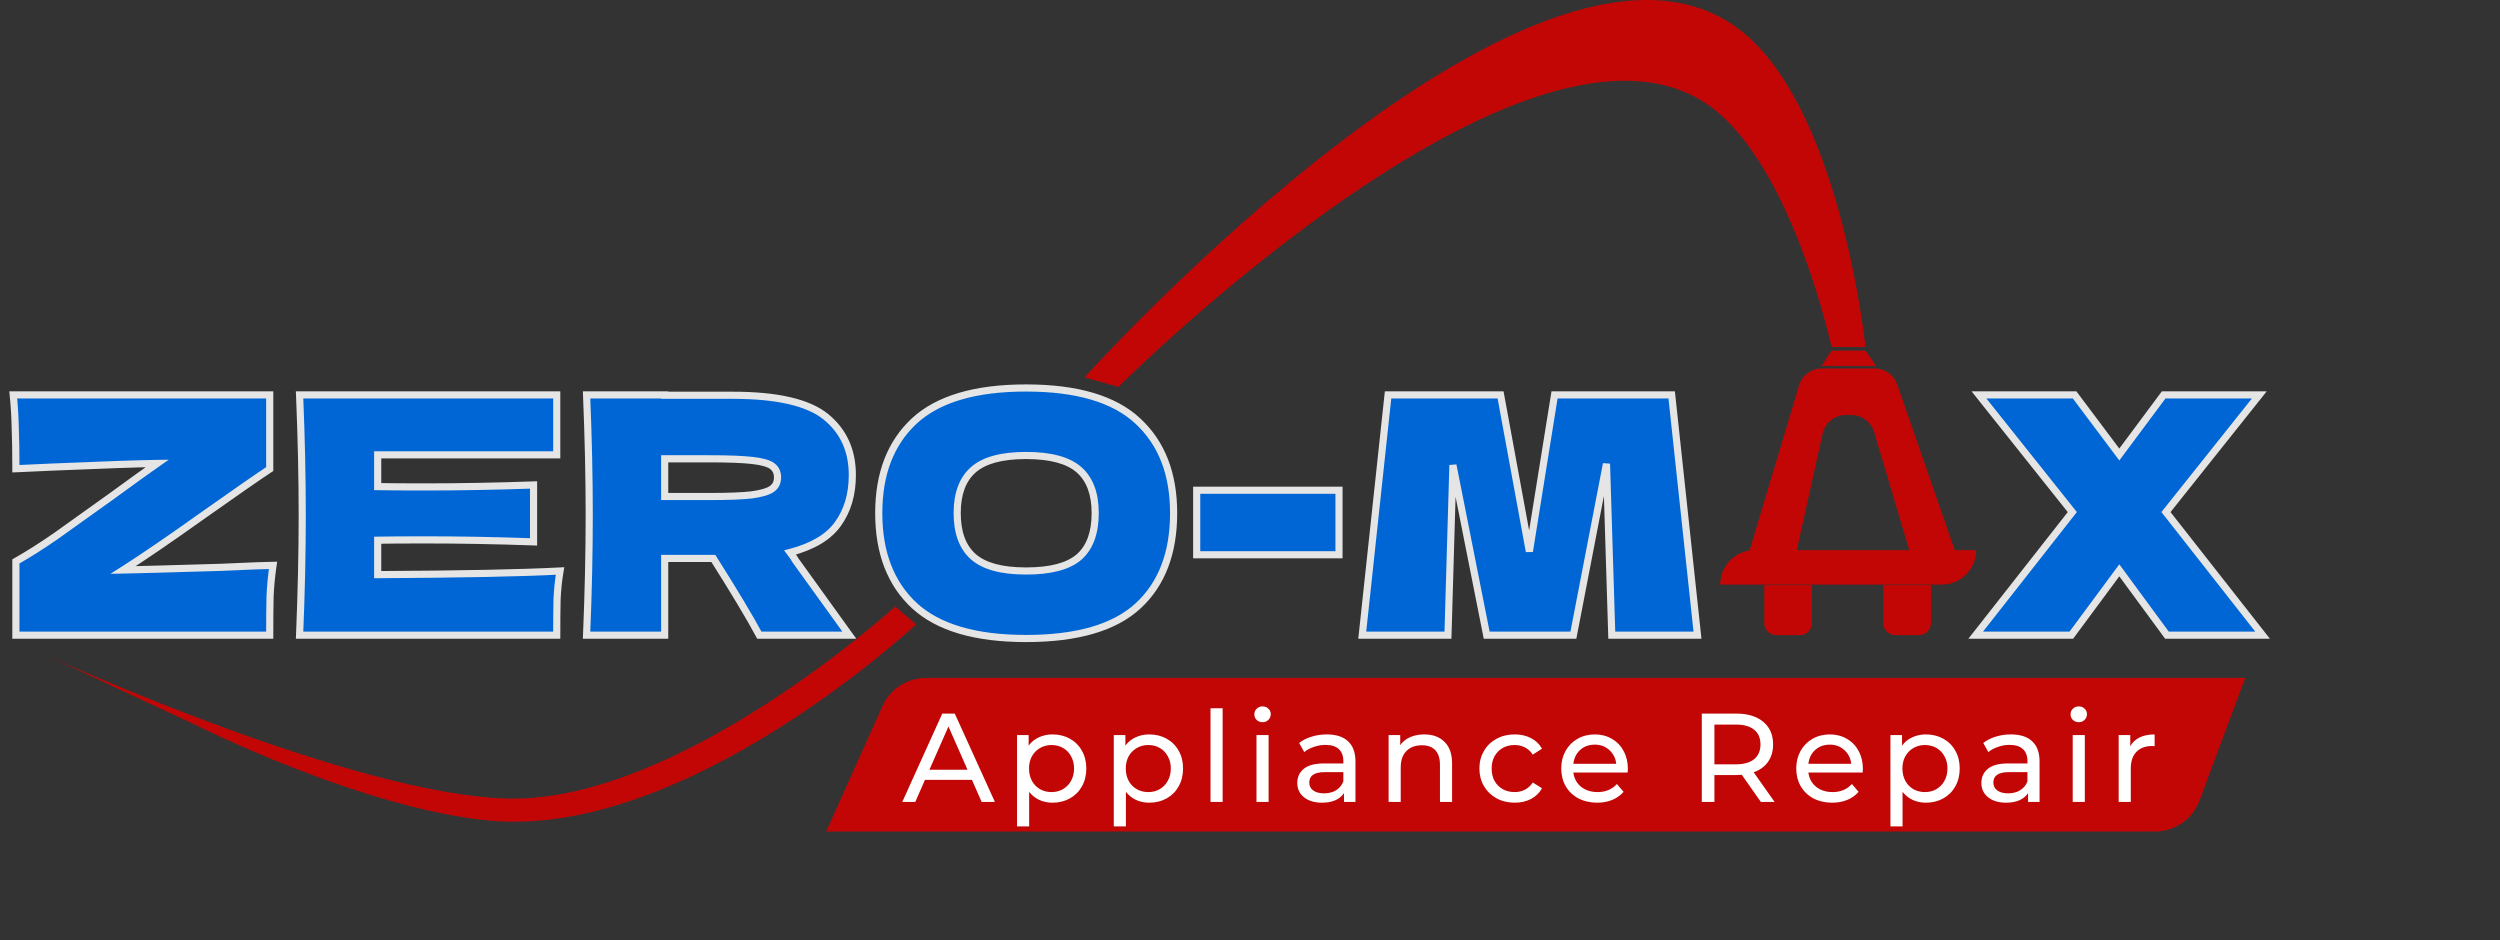<?xml version="1.0" encoding="UTF-8"?> <svg xmlns="http://www.w3.org/2000/svg" width="484" height="182" viewBox="0 0 484 182" fill="none"><rect x="0" y="0" width="484" height="182" fill="#333333" stroke="none"/> <path d="M23.835 110.352C26.269 110.309 32.548 110.138 42.672 109.839C43.953 109.796 45.448 109.732 47.157 109.647C48.865 109.562 50.766 109.497 52.859 109.455C52.56 111.462 52.368 113.47 52.282 115.477C52.24 117.485 52.218 119.984 52.218 122.974H3.075V108.686C5.425 107.362 7.988 105.739 10.764 103.816C13.54 101.852 17.128 99.289 21.528 96.128C25.629 93.138 28.597 91.002 30.434 89.721C27.06 89.763 20.289 89.998 10.123 90.425C6.621 90.596 4.271 90.703 3.075 90.746C3.075 87.585 3.033 84.937 2.947 82.801C2.905 80.665 2.776 78.551 2.563 76.458H52.218V90.81C49.955 92.305 45.769 95.21 39.66 99.524C32.826 104.393 27.551 108.002 23.835 110.352ZM73.121 111.249C89.352 111.163 101.12 110.928 108.424 110.544C108.125 112.295 107.933 114.111 107.848 115.99C107.805 117.827 107.784 120.155 107.784 122.974H58C58.342 114.687 58.513 106.935 58.513 99.716C58.513 92.497 58.342 84.744 58 76.458H107.784V88.055H73.121V94.206C75.171 94.248 78.204 94.27 82.219 94.27C89.011 94.27 96.037 94.142 103.299 93.885V104.906C96.037 104.649 89.011 104.521 82.219 104.521C78.204 104.521 75.171 104.543 73.121 104.585V111.249ZM165.012 91.963C165.012 95.679 164.093 98.819 162.257 101.382C160.463 103.945 157.366 105.803 152.966 106.956C153.479 107.639 153.842 108.173 154.055 108.558L164.435 122.974H147.008C145.128 119.471 142.159 114.516 138.102 108.109H128.683V122.974H113.562C113.904 114.687 114.075 106.935 114.075 99.716C114.075 92.497 113.904 84.744 113.562 76.458H128.683V76.522H141.818C150.446 76.522 156.469 77.91 159.886 80.687C163.303 83.463 165.012 87.222 165.012 91.963ZM128.683 88.824V96.128H137.333C140.963 96.128 143.697 96.021 145.534 95.808C147.413 95.551 148.716 95.167 149.442 94.654C150.168 94.142 150.531 93.394 150.531 92.412C150.531 91.472 150.19 90.746 149.506 90.233C148.823 89.721 147.541 89.358 145.662 89.144C143.783 88.93 141.006 88.824 137.333 88.824H128.683ZM198.637 123.615C188.856 123.615 181.658 121.5 177.045 117.271C172.432 113 170.125 107.02 170.125 99.331C170.125 91.728 172.411 85.791 176.981 81.519C181.594 77.248 188.813 75.112 198.637 75.112C208.504 75.112 215.723 77.248 220.294 81.519C224.907 85.791 227.213 91.728 227.213 99.331C227.213 107.063 224.928 113.043 220.358 117.271C215.787 121.5 208.547 123.615 198.637 123.615ZM198.637 110.544C203.379 110.544 206.796 109.647 208.889 107.853C210.982 106.016 212.028 103.176 212.028 99.331C212.028 95.573 210.982 92.775 208.889 90.938C206.796 89.101 203.379 88.183 198.637 88.183C193.939 88.183 190.543 89.101 188.45 90.938C186.357 92.775 185.31 95.573 185.31 99.331C185.31 103.133 186.357 105.952 188.45 107.789C190.543 109.626 193.939 110.544 198.637 110.544ZM259.23 107.404H231.679V94.91H259.23V107.404ZM323.637 76.458L328.635 122.974H312.04L311.015 89.785L304.608 122.974H287.821L281.286 90.041L280.325 122.974H263.73L268.728 76.458H290.512L296.086 106.764L300.956 76.458H323.637ZM419.332 99.139L438.041 122.974H419.524L410.298 110.416L401.007 122.974H382.49L401.199 99.139L383.131 76.458H401.648L410.298 87.991L418.883 76.458H437.4L419.332 99.139Z" fill="#0066D5"></path> <path d="M23.835 110.352L23.465 109.767L21.379 111.086L23.847 111.043L23.835 110.352ZM42.672 109.839L42.692 110.53L42.695 110.53L42.672 109.839ZM47.157 109.647L47.191 110.338L47.157 109.647ZM52.859 109.455L53.543 109.557L53.664 108.747L52.845 108.763L52.859 109.455ZM52.282 115.477L51.592 115.448L51.591 115.455L51.591 115.463L52.282 115.477ZM52.218 122.974V123.665H52.91V122.974H52.218ZM3.075 122.974H2.384V123.665H3.075V122.974ZM3.075 108.686L2.736 108.084L2.384 108.282V108.686H3.075ZM10.764 103.816L11.158 104.385L11.164 104.381L10.764 103.816ZM21.528 96.128L21.931 96.689L21.936 96.686L21.528 96.128ZM30.434 89.721L30.83 90.288L32.674 89.001L30.425 89.029L30.434 89.721ZM10.123 90.425L10.094 89.735L10.09 89.735L10.123 90.425ZM3.075 90.746H2.384V91.462L3.1 91.437L3.075 90.746ZM2.947 82.801L2.256 82.815L2.256 82.829L2.947 82.801ZM2.563 76.458V75.766H1.797L1.875 76.528L2.563 76.458ZM52.218 76.458H52.91V75.766H52.218V76.458ZM52.218 90.81L52.599 91.387L52.91 91.182V90.81H52.218ZM39.66 99.524L39.261 98.959L39.259 98.96L39.66 99.524ZM23.847 111.043C26.287 111 32.571 110.829 42.692 110.53L42.651 109.148C32.526 109.447 26.252 109.618 23.823 109.66L23.847 111.043ZM42.695 110.53C43.981 110.487 45.48 110.423 47.191 110.338L47.122 108.956C45.416 109.042 43.925 109.106 42.649 109.148L42.695 110.53ZM47.191 110.338C48.892 110.252 50.786 110.189 52.873 110.146L52.845 108.763C50.747 108.806 48.839 108.871 47.122 108.956L47.191 110.338ZM52.175 109.353C51.873 111.384 51.678 113.416 51.592 115.448L52.973 115.507C53.058 113.524 53.248 111.54 53.543 109.557L52.175 109.353ZM51.591 115.463C51.548 117.477 51.527 119.981 51.527 122.974H52.91C52.91 119.987 52.931 117.493 52.974 115.492L51.591 115.463ZM52.218 122.282H3.075V123.665H52.218V122.282ZM3.767 122.974V108.686H2.384V122.974H3.767ZM3.415 109.288C5.787 107.951 8.368 106.316 11.158 104.385L10.37 103.248C7.607 105.161 5.063 106.772 2.736 108.084L3.415 109.288ZM11.164 104.381C13.942 102.415 17.531 99.851 21.931 96.689L21.125 95.566C16.726 98.727 13.139 101.289 10.365 103.252L11.164 104.381ZM21.936 96.686C26.036 93.697 28.999 91.565 30.83 90.288L30.038 89.154C28.195 90.439 25.222 92.579 21.121 95.569L21.936 96.686ZM30.425 89.029C27.039 89.072 20.259 89.308 10.094 89.735L10.152 91.116C20.32 90.689 27.08 90.455 30.443 90.412L30.425 89.029ZM10.09 89.735C6.586 89.906 4.242 90.012 3.051 90.055L3.1 91.437C4.301 91.394 6.655 91.287 10.157 91.116L10.09 89.735ZM3.767 90.746C3.767 87.58 3.724 84.921 3.638 82.773L2.256 82.829C2.341 84.952 2.384 87.59 2.384 90.746H3.767ZM3.639 82.787C3.595 80.633 3.466 78.5 3.251 76.388L1.875 76.528C2.087 78.602 2.214 80.698 2.256 82.815L3.639 82.787ZM2.563 77.149H52.218V75.766H2.563V77.149ZM51.527 76.458V90.81H52.91V76.458H51.527ZM51.837 90.233C49.563 91.735 45.369 94.645 39.261 98.959L40.059 100.088C46.168 95.774 50.346 92.875 52.599 91.387L51.837 90.233ZM39.259 98.96C32.428 103.828 27.165 107.428 23.465 109.767L24.204 110.936C27.937 108.576 33.224 104.958 40.062 100.087L39.259 98.96ZM73.121 111.249H72.429V111.944L73.124 111.94L73.121 111.249ZM108.424 110.544L109.106 110.66L109.251 109.808L108.388 109.854L108.424 110.544ZM107.848 115.99L107.157 115.959L107.157 115.966L107.156 115.974L107.848 115.99ZM107.784 122.974V123.665H108.475V122.974H107.784ZM58 122.974L57.309 122.945L57.279 123.665H58V122.974ZM58 76.458V75.766H57.279L57.309 76.486L58 76.458ZM107.784 76.458H108.475V75.766H107.784V76.458ZM107.784 88.055V88.746H108.475V88.055H107.784ZM73.121 88.055V87.363H72.429V88.055H73.121ZM73.121 94.206H72.429V94.883L73.106 94.897L73.121 94.206ZM103.299 93.885H103.99V93.169L103.274 93.194L103.299 93.885ZM103.299 104.906L103.274 105.597L103.99 105.622V104.906H103.299ZM73.121 104.585L73.106 103.894L72.429 103.908V104.585H73.121ZM73.124 111.94C89.357 111.855 101.139 111.62 108.461 111.234L108.388 109.854C101.101 110.237 89.348 110.472 73.117 110.557L73.124 111.94ZM107.743 110.428C107.439 112.209 107.244 114.052 107.157 115.959L108.538 116.021C108.623 114.169 108.812 112.382 109.106 110.66L107.743 110.428ZM107.156 115.974C107.114 117.818 107.092 120.152 107.092 122.974H108.475C108.475 120.158 108.496 117.835 108.539 116.006L107.156 115.974ZM107.784 122.282H58V123.665H107.784V122.282ZM58.691 123.002C59.033 114.708 59.204 106.945 59.204 99.716H57.821C57.821 106.924 57.65 114.667 57.309 122.945L58.691 123.002ZM59.204 99.716C59.204 92.486 59.033 84.724 58.691 76.429L57.309 76.486C57.65 84.765 57.821 92.508 57.821 99.716H59.204ZM58 77.149H107.784V75.766H58V77.149ZM107.092 76.458V88.055H108.475V76.458H107.092ZM107.784 87.363H73.121V88.746H107.784V87.363ZM72.429 88.055V94.206H73.812V88.055H72.429ZM73.106 94.897C75.164 94.94 78.203 94.961 82.219 94.961V93.578C78.205 93.578 75.178 93.557 73.135 93.514L73.106 94.897ZM82.219 94.961C89.019 94.961 96.054 94.833 103.323 94.576L103.274 93.194C96.02 93.45 89.002 93.578 82.219 93.578V94.961ZM102.607 93.885V104.906H103.99V93.885H102.607ZM103.323 104.215C96.054 103.958 89.019 103.83 82.219 103.83V105.213C89.002 105.213 96.02 105.341 103.274 105.597L103.323 104.215ZM82.219 103.83C78.203 103.83 75.164 103.851 73.106 103.894L73.135 105.277C75.178 105.234 78.205 105.213 82.219 105.213V103.83ZM72.429 104.585V111.249H73.812V104.585H72.429ZM162.257 101.382L161.695 100.979L161.69 100.985L162.257 101.382ZM152.966 106.956L152.791 106.287L151.796 106.548L152.413 107.371L152.966 106.956ZM154.055 108.558L153.451 108.894L153.471 108.929L153.494 108.962L154.055 108.558ZM164.435 122.974V123.665H165.785L164.996 122.57L164.435 122.974ZM147.008 122.974L146.398 123.301L146.594 123.665H147.008V122.974ZM138.102 108.109L138.686 107.739L138.482 107.418H138.102V108.109ZM128.683 108.109V107.418H127.992V108.109H128.683ZM128.683 122.974V123.665H129.374V122.974H128.683ZM113.562 122.974L112.871 122.945L112.842 123.665H113.562V122.974ZM113.562 76.458V75.766H112.842L112.871 76.486L113.562 76.458ZM128.683 76.458H129.374V75.766H128.683V76.458ZM128.683 76.522H127.992V77.213H128.683V76.522ZM159.886 80.687L159.45 81.223L159.886 80.687ZM128.683 88.824V88.132H127.992V88.824H128.683ZM128.683 96.128H127.992V96.819H128.683V96.128ZM145.534 95.808L145.614 96.494L145.627 96.493L145.534 95.808ZM149.442 94.654L149.043 94.089L149.442 94.654ZM149.506 90.233L149.921 89.68L149.506 90.233ZM145.662 89.144L145.584 89.831L145.662 89.144ZM164.32 91.963C164.32 95.561 163.433 98.553 161.695 100.979L162.819 101.784C164.754 99.084 165.703 95.797 165.703 91.963H164.32ZM161.69 100.985C160.025 103.364 157.102 105.157 152.791 106.287L153.141 107.625C157.629 106.448 160.9 104.525 162.823 101.778L161.69 100.985ZM152.413 107.371C152.921 108.048 153.261 108.551 153.451 108.894L154.66 108.222C154.423 107.795 154.037 107.231 153.519 106.541L152.413 107.371ZM153.494 108.962L163.874 123.378L164.996 122.57L154.617 108.154L153.494 108.962ZM164.435 122.282H147.008V123.665H164.435V122.282ZM147.617 122.647C145.725 119.122 142.746 114.15 138.686 107.739L137.517 108.479C141.573 114.882 144.531 119.821 146.398 123.301L147.617 122.647ZM138.102 107.418H128.683V108.801H138.102V107.418ZM127.992 108.109V122.974H129.374V108.109H127.992ZM128.683 122.282H113.562V123.665H128.683V122.282ZM114.253 123.002C114.595 114.708 114.766 106.945 114.766 99.716H113.383C113.383 106.924 113.213 114.667 112.871 122.945L114.253 123.002ZM114.766 99.716C114.766 92.486 114.595 84.724 114.253 76.429L112.871 76.486C113.213 84.765 113.383 92.508 113.383 99.716H114.766ZM113.562 77.149H128.683V75.766H113.562V77.149ZM127.992 76.458V76.522H129.374V76.458H127.992ZM128.683 77.213H141.818V75.831H128.683V77.213ZM141.818 77.213C150.417 77.213 156.229 78.606 159.45 81.223L160.322 80.15C156.709 77.214 150.475 75.831 141.818 75.831V77.213ZM159.45 81.223C162.692 83.857 164.32 87.412 164.32 91.963H165.703C165.703 87.032 163.914 83.069 160.322 80.15L159.45 81.223ZM127.992 88.824V96.128H129.374V88.824H127.992ZM128.683 96.819H137.333V95.436H128.683V96.819ZM137.333 96.819C140.97 96.819 143.736 96.713 145.614 96.494L145.454 95.121C143.658 95.329 140.957 95.436 137.333 95.436V96.819ZM145.627 96.493C147.519 96.235 148.968 95.835 149.841 95.219L149.043 94.089C148.464 94.498 147.308 94.868 145.44 95.122L145.627 96.493ZM149.841 95.219C150.772 94.562 151.223 93.591 151.223 92.412H149.84C149.84 93.197 149.565 93.721 149.043 94.089L149.841 95.219ZM151.223 92.412C151.223 91.279 150.798 90.338 149.921 89.68L149.091 90.786C149.582 91.154 149.84 91.665 149.84 92.412H151.223ZM149.921 89.68C149.076 89.046 147.627 88.671 145.74 88.457L145.584 89.831C147.456 90.044 148.57 90.395 149.091 90.786L149.921 89.68ZM145.74 88.457C143.821 88.239 141.013 88.132 137.333 88.132V89.515C140.999 89.515 143.744 89.622 145.584 89.831L145.74 88.457ZM137.333 88.132H128.683V89.515H137.333V88.132ZM177.045 117.271L176.575 117.779L176.578 117.781L177.045 117.271ZM176.981 81.519L176.511 81.012L176.509 81.014L176.981 81.519ZM220.294 81.519L219.821 82.025L219.824 82.027L220.294 81.519ZM220.358 117.271L220.827 117.779L220.358 117.271ZM208.889 107.853L209.339 108.378L209.345 108.373L208.889 107.853ZM208.889 90.938L208.433 91.458L208.889 90.938ZM188.45 90.938L188.906 91.458L188.45 90.938ZM188.45 107.789L188.906 107.269L188.45 107.789ZM198.637 122.923C188.935 122.923 181.943 120.823 177.512 116.762L176.578 117.781C181.374 122.177 188.776 124.306 198.637 124.306V122.923ZM177.515 116.764C173.074 112.652 170.817 106.874 170.817 99.331H169.434C169.434 107.166 171.79 113.348 176.575 117.779L177.515 116.764ZM170.817 99.331C170.817 91.875 173.052 86.138 177.453 82.025L176.509 81.014C171.769 85.444 169.434 91.581 169.434 99.331H170.817ZM177.451 82.027C181.881 77.925 188.893 75.804 198.637 75.804V74.421C188.733 74.421 181.308 76.571 176.511 81.012L177.451 82.027ZM198.637 75.804C208.426 75.804 215.436 77.926 219.821 82.025L220.766 81.014C216.01 76.57 208.583 74.421 198.637 74.421V75.804ZM219.824 82.027C224.266 86.141 226.522 91.877 226.522 99.331H227.905C227.905 91.579 225.547 85.441 220.763 81.012L219.824 82.027ZM226.522 99.331C226.522 106.92 224.284 112.697 219.888 116.764L220.827 117.779C225.572 113.389 227.905 107.206 227.905 99.331H226.522ZM219.888 116.764C215.503 120.821 208.471 122.923 198.637 122.923V124.306C208.623 124.306 216.072 122.179 220.827 117.779L219.888 116.764ZM198.637 111.235C203.435 111.235 207.057 110.333 209.339 108.378L208.439 107.328C206.534 108.96 203.322 109.853 198.637 109.853V111.235ZM209.345 108.373C211.638 106.36 212.72 103.296 212.72 99.331H211.337C211.337 103.056 210.326 105.672 208.433 107.333L209.345 108.373ZM212.72 99.331C212.72 95.447 211.635 92.428 209.345 90.418L208.433 91.458C210.329 93.122 211.337 95.698 211.337 99.331H212.72ZM209.345 90.418C207.063 88.416 203.438 87.492 198.637 87.492V88.874C203.319 88.874 206.529 89.787 208.433 91.458L209.345 90.418ZM198.637 87.492C193.877 87.492 190.275 88.417 187.994 90.418L188.906 91.458C190.811 89.786 194 88.874 198.637 88.874V87.492ZM187.994 90.418C185.704 92.428 184.619 95.447 184.619 99.331H186.002C186.002 95.698 187.01 93.122 188.906 91.458L187.994 90.418ZM184.619 99.331C184.619 103.256 185.702 106.298 187.994 108.309L188.906 107.269C187.011 105.607 186.002 103.01 186.002 99.331H184.619ZM187.994 108.309C190.275 110.31 193.877 111.235 198.637 111.235V109.853C194 109.853 190.811 108.941 188.906 107.269L187.994 108.309ZM259.23 107.404V108.096H259.921V107.404H259.23ZM231.679 107.404H230.988V108.096H231.679V107.404ZM231.679 94.91V94.219H230.988V94.91H231.679ZM259.23 94.91H259.921V94.219H259.23V94.91ZM259.23 106.713H231.679V108.096H259.23V106.713ZM232.371 107.404V94.91H230.988V107.404H232.371ZM231.679 95.602H259.23V94.219H231.679V95.602ZM258.539 94.91V107.404H259.921V94.91H258.539ZM323.637 76.458L324.325 76.384L324.258 75.766H323.637V76.458ZM328.635 122.974V123.665H329.404L329.322 122.9L328.635 122.974ZM312.04 122.974L311.349 122.995L311.37 123.665H312.04V122.974ZM311.015 89.785L311.706 89.763L310.336 89.654L311.015 89.785ZM304.608 122.974V123.665H305.179L305.287 123.105L304.608 122.974ZM287.821 122.974L287.143 123.108L287.253 123.665H287.821V122.974ZM281.286 90.041L281.964 89.906L280.595 90.021L281.286 90.041ZM280.325 122.974V123.665H280.996L281.016 122.994L280.325 122.974ZM263.73 122.974L263.043 122.9L262.96 123.665H263.73V122.974ZM268.728 76.458V75.766H268.107L268.04 76.384L268.728 76.458ZM290.512 76.458L291.192 76.333L291.088 75.766H290.512V76.458ZM296.086 106.764L295.406 106.889L296.769 106.873L296.086 106.764ZM300.956 76.458V75.766H300.367L300.273 76.348L300.956 76.458ZM322.95 76.532L327.947 123.048L329.322 122.9L324.325 76.384L322.95 76.532ZM328.635 122.282H312.04V123.665H328.635V122.282ZM312.731 122.953L311.706 89.763L310.324 89.806L311.349 122.995L312.731 122.953ZM310.336 89.654L303.929 122.843L305.287 123.105L311.694 89.916L310.336 89.654ZM304.608 122.282H287.821V123.665H304.608V122.282ZM288.499 122.839L281.964 89.906L280.608 90.176L287.143 123.108L288.499 122.839ZM280.595 90.021L279.634 122.954L281.016 122.994L281.977 90.061L280.595 90.021ZM280.325 122.282H263.73V123.665H280.325V122.282ZM264.418 123.048L269.415 76.532L268.04 76.384L263.043 122.9L264.418 123.048ZM268.728 77.149H290.512V75.766H268.728V77.149ZM289.832 76.583L295.406 106.889L296.766 106.639L291.192 76.333L289.832 76.583ZM296.769 106.873L301.638 76.567L300.273 76.348L295.404 106.654L296.769 106.873ZM300.956 77.149H323.637V75.766H300.956V77.149ZM419.332 99.139L418.791 98.708L418.45 99.136L418.788 99.566L419.332 99.139ZM438.041 122.974V123.665H439.462L438.585 122.547L438.041 122.974ZM419.524 122.974L418.967 123.383L419.174 123.665H419.524V122.974ZM410.298 110.416L410.855 110.006L410.3 109.251L409.742 110.005L410.298 110.416ZM401.007 122.974V123.665H401.356L401.563 123.385L401.007 122.974ZM382.49 122.974L381.947 122.547L381.069 123.665H382.49V122.974ZM401.199 99.139L401.743 99.566L402.081 99.136L401.74 98.708L401.199 99.139ZM383.131 76.458V75.766H381.696L382.59 76.889L383.131 76.458ZM401.648 76.458L402.201 76.043L401.994 75.766H401.648V76.458ZM410.298 87.991L409.744 88.406L410.3 89.146L410.852 88.404L410.298 87.991ZM418.883 76.458V75.766H418.536L418.329 76.045L418.883 76.458ZM437.4 76.458L437.941 76.889L438.835 75.766H437.4V76.458ZM418.788 99.566L437.497 123.401L438.585 122.547L419.876 98.712L418.788 99.566ZM438.041 122.282H419.524V123.665H438.041V122.282ZM420.081 122.565L410.855 110.006L409.74 110.825L418.967 123.383L420.081 122.565ZM409.742 110.005L400.451 122.563L401.563 123.385L410.853 110.827L409.742 110.005ZM401.007 122.282H382.49V123.665H401.007V122.282ZM383.034 123.401L401.743 99.566L400.656 98.712L381.947 122.547L383.034 123.401ZM401.74 98.708L383.672 76.027L382.59 76.889L400.659 99.57L401.74 98.708ZM383.131 77.149H401.648V75.766H383.131V77.149ZM401.095 76.873L409.744 88.406L410.851 87.576L402.201 76.043L401.095 76.873ZM410.852 88.404L419.438 76.871L418.329 76.045L409.743 87.578L410.852 88.404ZM418.883 77.149H437.4V75.766H418.883V77.149ZM436.859 76.027L418.791 98.708L419.872 99.57L437.941 76.889L436.859 76.027Z" fill="#E5E5E5"></path> <path d="M370.028 107.839H347.557H338.338L348.3 74.617C348.885 72.667 350.68 71.332 352.715 71.332H362.946C364.909 71.332 366.657 72.575 367.301 74.429L378.901 107.839H370.028ZM370.028 107.839L362.827 83.638C362.245 81.683 360.448 80.343 358.409 80.343H357.362C355.202 80.343 353.331 81.844 352.863 83.953L347.557 107.839H370.028Z" fill="#C20606"></path> <path d="M333.033 113.185C333.033 109.494 336.026 106.502 339.717 106.502H382.585C382.585 110.193 379.593 113.185 375.901 113.185H333.033Z" fill="#C20606"></path> <path d="M341.562 113.278H350.781V120.653C350.781 121.926 349.75 122.958 348.477 122.958H343.867C342.594 122.958 341.562 121.926 341.562 120.653V113.278Z" fill="#C20606"></path> <path d="M364.613 113.278H373.832V120.653C373.832 121.926 372.8 122.958 371.527 122.958H366.918C365.645 122.958 364.613 121.926 364.613 120.653V113.278Z" fill="#C20606"></path> <path d="M354.586 67.875H361.154L363.229 70.871H352.627L354.586 67.875Z" fill="#C20606"></path> <path d="M209.961 73.058C209.961 73.058 299.76 -26.68 338.22 6.914C356.624 22.99 361.152 67.183 361.152 67.183H354.583C354.583 67.183 347.666 35.178 333.149 22.241C299.33 -7.899 216.529 74.902 216.529 74.902L209.961 73.058Z" fill="#C20606"></path> <path d="M177.348 120.882C177.348 120.882 133.016 162.41 94.839 158.873C69.947 156.566 37.566 140.204 37.566 140.204L9.679 127.183C9.679 127.183 69.075 154.272 98.872 154.609C132.042 154.984 173.315 117.425 173.315 117.425L177.348 120.882Z" fill="#C20606"></path> <path d="M170.85 136.697C172.337 133.384 175.629 131.253 179.26 131.253H434.672L425.828 154.984C424.484 158.592 421.039 160.984 417.189 160.984H159.947L170.85 136.697Z" fill="#C20606"></path> <path d="M188.166 150.978H179.078L177.197 155.253H174.681L182.425 138.152H184.844L192.612 155.253H190.047L188.166 150.978ZM187.311 149.023L183.622 140.644L179.933 149.023H187.311ZM203.763 142.183C205.017 142.183 206.141 142.46 207.134 143.013C208.128 143.567 208.901 144.341 209.455 145.334C210.025 146.328 210.31 147.476 210.31 148.779C210.31 150.082 210.025 151.238 209.455 152.248C208.901 153.242 208.128 154.015 207.134 154.569C206.141 155.123 205.017 155.4 203.763 155.4C202.835 155.4 201.98 155.22 201.198 154.862C200.432 154.504 199.781 153.983 199.243 153.299V159.992H196.898V142.305H199.146V144.357C199.667 143.64 200.326 143.103 201.124 142.745C201.922 142.37 202.802 142.183 203.763 142.183ZM203.567 153.347C204.398 153.347 205.139 153.16 205.791 152.785C206.458 152.395 206.98 151.857 207.354 151.173C207.745 150.473 207.94 149.675 207.94 148.779C207.94 147.883 207.745 147.093 207.354 146.409C206.98 145.709 206.458 145.171 205.791 144.797C205.139 144.422 204.398 144.235 203.567 144.235C202.753 144.235 202.012 144.43 201.344 144.821C200.693 145.196 200.172 145.725 199.781 146.409C199.406 147.093 199.219 147.883 199.219 148.779C199.219 149.675 199.406 150.473 199.781 151.173C200.155 151.857 200.677 152.395 201.344 152.785C202.012 153.16 202.753 153.347 203.567 153.347ZM222.492 142.183C223.746 142.183 224.87 142.46 225.863 143.013C226.857 143.567 227.631 144.341 228.184 145.334C228.754 146.328 229.039 147.476 229.039 148.779C229.039 150.082 228.754 151.238 228.184 152.248C227.631 153.242 226.857 154.015 225.863 154.569C224.87 155.123 223.746 155.4 222.492 155.4C221.564 155.4 220.709 155.22 219.927 154.862C219.161 154.504 218.51 153.983 217.973 153.299V159.992H215.627V142.305H217.875V144.357C218.396 143.64 219.056 143.103 219.854 142.745C220.652 142.37 221.531 142.183 222.492 142.183ZM222.297 153.347C223.127 153.347 223.868 153.16 224.52 152.785C225.188 152.395 225.709 151.857 226.083 151.173C226.474 150.473 226.67 149.675 226.67 148.779C226.67 147.883 226.474 147.093 226.083 146.409C225.709 145.709 225.188 145.171 224.52 144.797C223.868 144.422 223.127 144.235 222.297 144.235C221.482 144.235 220.741 144.43 220.074 144.821C219.422 145.196 218.901 145.725 218.51 146.409C218.135 147.093 217.948 147.883 217.948 148.779C217.948 149.675 218.135 150.473 218.51 151.173C218.885 151.857 219.406 152.395 220.074 152.785C220.741 153.16 221.482 153.347 222.297 153.347ZM234.356 137.126H236.702V155.253H234.356V137.126ZM243.256 142.305H245.602V155.253H243.256V142.305ZM244.429 139.813C243.973 139.813 243.59 139.666 243.281 139.373C242.988 139.08 242.841 138.722 242.841 138.298C242.841 137.875 242.988 137.517 243.281 137.223C243.59 136.914 243.973 136.759 244.429 136.759C244.885 136.759 245.26 136.906 245.553 137.199C245.862 137.476 246.017 137.826 246.017 138.25C246.017 138.689 245.862 139.064 245.553 139.373C245.26 139.666 244.885 139.813 244.429 139.813ZM256.871 142.183C258.663 142.183 260.031 142.623 260.975 143.502C261.936 144.381 262.417 145.693 262.417 147.435V155.253H260.194V153.543C259.803 154.145 259.241 154.61 258.508 154.935C257.791 155.245 256.936 155.4 255.943 155.4C254.493 155.4 253.329 155.049 252.449 154.349C251.586 153.649 251.154 152.728 251.154 151.588C251.154 150.448 251.57 149.536 252.4 148.852C253.231 148.152 254.55 147.802 256.358 147.802H260.071V147.338C260.071 146.328 259.778 145.554 259.192 145.017C258.606 144.479 257.742 144.21 256.602 144.21C255.837 144.21 255.088 144.341 254.355 144.601C253.622 144.846 253.003 145.18 252.498 145.603L251.521 143.844C252.189 143.307 252.987 142.899 253.915 142.623C254.843 142.329 255.829 142.183 256.871 142.183ZM256.334 153.592C257.229 153.592 258.003 153.396 258.655 153.005C259.306 152.598 259.778 152.028 260.071 151.295V149.487H256.456C254.469 149.487 253.475 150.155 253.475 151.491C253.475 152.142 253.728 152.655 254.233 153.03C254.738 153.404 255.438 153.592 256.334 153.592ZM275.747 142.183C277.392 142.183 278.695 142.663 279.656 143.624C280.633 144.569 281.122 145.961 281.122 147.802V155.253H278.777V148.07C278.777 146.816 278.475 145.872 277.873 145.237C277.27 144.601 276.407 144.284 275.283 144.284C274.013 144.284 273.011 144.658 272.278 145.408C271.545 146.14 271.179 147.199 271.179 148.583V155.253H268.834V142.305H271.081V144.259C271.553 143.592 272.189 143.079 272.987 142.72C273.801 142.362 274.721 142.183 275.747 142.183ZM293.254 155.4C291.935 155.4 290.754 155.114 289.711 154.544C288.685 153.974 287.879 153.193 287.293 152.199C286.707 151.189 286.413 150.049 286.413 148.779C286.413 147.509 286.707 146.377 287.293 145.383C287.879 144.373 288.685 143.592 289.711 143.038C290.754 142.468 291.935 142.183 293.254 142.183C294.426 142.183 295.469 142.419 296.381 142.891C297.309 143.364 298.026 144.048 298.531 144.943L296.747 146.092C296.34 145.473 295.835 145.009 295.233 144.699C294.63 144.39 293.962 144.235 293.229 144.235C292.382 144.235 291.617 144.422 290.933 144.797C290.265 145.171 289.736 145.709 289.345 146.409C288.97 147.093 288.783 147.883 288.783 148.779C288.783 149.691 288.97 150.497 289.345 151.198C289.736 151.882 290.265 152.411 290.933 152.785C291.617 153.16 292.382 153.347 293.229 153.347C293.962 153.347 294.63 153.193 295.233 152.883C295.835 152.574 296.34 152.11 296.747 151.491L298.531 152.614C298.026 153.51 297.309 154.202 296.381 154.691C295.469 155.163 294.426 155.4 293.254 155.4ZM315.155 148.852C315.155 149.031 315.139 149.268 315.106 149.561H304.601C304.748 150.701 305.244 151.621 306.091 152.321C306.955 153.005 308.021 153.347 309.292 153.347C310.839 153.347 312.085 152.826 313.03 151.784L314.324 153.299C313.738 153.983 313.005 154.504 312.126 154.862C311.262 155.22 310.293 155.4 309.218 155.4C307.85 155.4 306.637 155.123 305.578 154.569C304.52 153.999 303.697 153.209 303.111 152.199C302.541 151.189 302.256 150.049 302.256 148.779C302.256 147.525 302.533 146.393 303.086 145.383C303.656 144.373 304.43 143.592 305.407 143.038C306.401 142.468 307.516 142.183 308.754 142.183C309.992 142.183 311.091 142.468 312.052 143.038C313.03 143.592 313.787 144.373 314.324 145.383C314.878 146.393 315.155 147.549 315.155 148.852ZM308.754 144.162C307.63 144.162 306.686 144.504 305.92 145.188C305.171 145.872 304.731 146.768 304.601 147.875H312.907C312.777 146.784 312.329 145.896 311.564 145.212C310.814 144.512 309.878 144.162 308.754 144.162ZM340.901 155.253L337.212 150C336.756 150.033 336.398 150.049 336.137 150.049H331.911V155.253H329.468V138.152H336.137C338.352 138.152 340.095 138.681 341.365 139.74C342.635 140.798 343.271 142.256 343.271 144.113C343.271 145.432 342.945 146.556 342.293 147.484C341.642 148.412 340.714 149.088 339.508 149.512L343.564 155.253H340.901ZM336.064 147.973C337.611 147.973 338.792 147.639 339.606 146.971C340.42 146.303 340.828 145.351 340.828 144.113C340.828 142.875 340.42 141.93 339.606 141.279C338.792 140.611 337.611 140.277 336.064 140.277H331.911V147.973H336.064ZM360.654 148.852C360.654 149.031 360.638 149.268 360.605 149.561H350.1C350.247 150.701 350.744 151.621 351.591 152.321C352.454 153.005 353.521 153.347 354.791 153.347C356.338 153.347 357.584 152.826 358.529 151.784L359.824 153.299C359.237 153.983 358.504 154.504 357.625 154.862C356.762 155.22 355.793 155.4 354.718 155.4C353.35 155.4 352.136 155.123 351.078 154.569C350.019 153.999 349.197 153.209 348.61 152.199C348.04 151.189 347.755 150.049 347.755 148.779C347.755 147.525 348.032 146.393 348.586 145.383C349.156 144.373 349.929 143.592 350.907 143.038C351.9 142.468 353.016 142.183 354.254 142.183C355.491 142.183 356.591 142.468 357.552 143.038C358.529 143.592 359.286 144.373 359.824 145.383C360.377 146.393 360.654 147.549 360.654 148.852ZM354.254 144.162C353.13 144.162 352.185 144.504 351.42 145.188C350.67 145.872 350.231 146.768 350.1 147.875H358.407C358.276 146.784 357.829 145.896 357.063 145.212C356.314 144.512 355.377 144.162 354.254 144.162ZM372.852 142.183C374.106 142.183 375.23 142.46 376.224 143.013C377.217 143.567 377.991 144.341 378.545 145.334C379.115 146.328 379.4 147.476 379.4 148.779C379.4 150.082 379.115 151.238 378.545 152.248C377.991 153.242 377.217 154.015 376.224 154.569C375.23 155.123 374.106 155.4 372.852 155.4C371.924 155.4 371.069 155.22 370.287 154.862C369.522 154.504 368.87 153.983 368.333 153.299V159.992H365.988V142.305H368.235V144.357C368.756 143.64 369.416 143.103 370.214 142.745C371.012 142.37 371.891 142.183 372.852 142.183ZM372.657 153.347C373.488 153.347 374.229 153.16 374.88 152.785C375.548 152.395 376.069 151.857 376.444 151.173C376.835 150.473 377.03 149.675 377.03 148.779C377.03 147.883 376.835 147.093 376.444 146.409C376.069 145.709 375.548 145.171 374.88 144.797C374.229 144.422 373.488 144.235 372.657 144.235C371.843 144.235 371.102 144.43 370.434 144.821C369.782 145.196 369.261 145.725 368.87 146.409C368.496 147.093 368.308 147.883 368.308 148.779C368.308 149.675 368.496 150.473 368.87 151.173C369.245 151.857 369.766 152.395 370.434 152.785C371.102 153.16 371.843 153.347 372.657 153.347ZM389.312 142.183C391.104 142.183 392.472 142.623 393.417 143.502C394.378 144.381 394.858 145.693 394.858 147.435V155.253H392.635V153.543C392.244 154.145 391.682 154.61 390.949 154.935C390.233 155.245 389.378 155.4 388.384 155.4C386.935 155.4 385.77 155.049 384.891 154.349C384.027 153.649 383.596 152.728 383.596 151.588C383.596 150.448 384.011 149.536 384.842 148.852C385.672 148.152 386.992 147.802 388.799 147.802H392.513V147.338C392.513 146.328 392.22 145.554 391.633 145.017C391.047 144.479 390.184 144.21 389.044 144.21C388.278 144.21 387.529 144.341 386.796 144.601C386.063 144.846 385.444 145.18 384.939 145.603L383.962 143.844C384.63 143.307 385.428 142.899 386.356 142.623C387.285 142.329 388.27 142.183 389.312 142.183ZM388.775 153.592C389.671 153.592 390.444 153.396 391.096 153.005C391.747 152.598 392.22 152.028 392.513 151.295V149.487H388.897C386.91 149.487 385.917 150.155 385.917 151.491C385.917 152.142 386.169 152.655 386.674 153.03C387.179 153.404 387.879 153.592 388.775 153.592ZM401.275 142.305H403.62V155.253H401.275V142.305ZM402.448 139.813C401.991 139.813 401.609 139.666 401.299 139.373C401.006 139.08 400.86 138.722 400.86 138.298C400.86 137.875 401.006 137.517 401.299 137.223C401.609 136.914 401.991 136.759 402.448 136.759C402.904 136.759 403.278 136.906 403.571 137.199C403.881 137.476 404.035 137.826 404.035 138.25C404.035 138.689 403.881 139.064 403.571 139.373C403.278 139.666 402.904 139.813 402.448 139.813ZM412.422 144.479C412.829 143.73 413.432 143.16 414.23 142.769C415.028 142.378 415.997 142.183 417.137 142.183V144.455C417.007 144.438 416.828 144.43 416.6 144.43C415.329 144.43 414.328 144.813 413.595 145.579C412.878 146.328 412.52 147.403 412.52 148.803V155.253H410.175V142.305H412.422V144.479Z" fill="white"></path> </svg> 